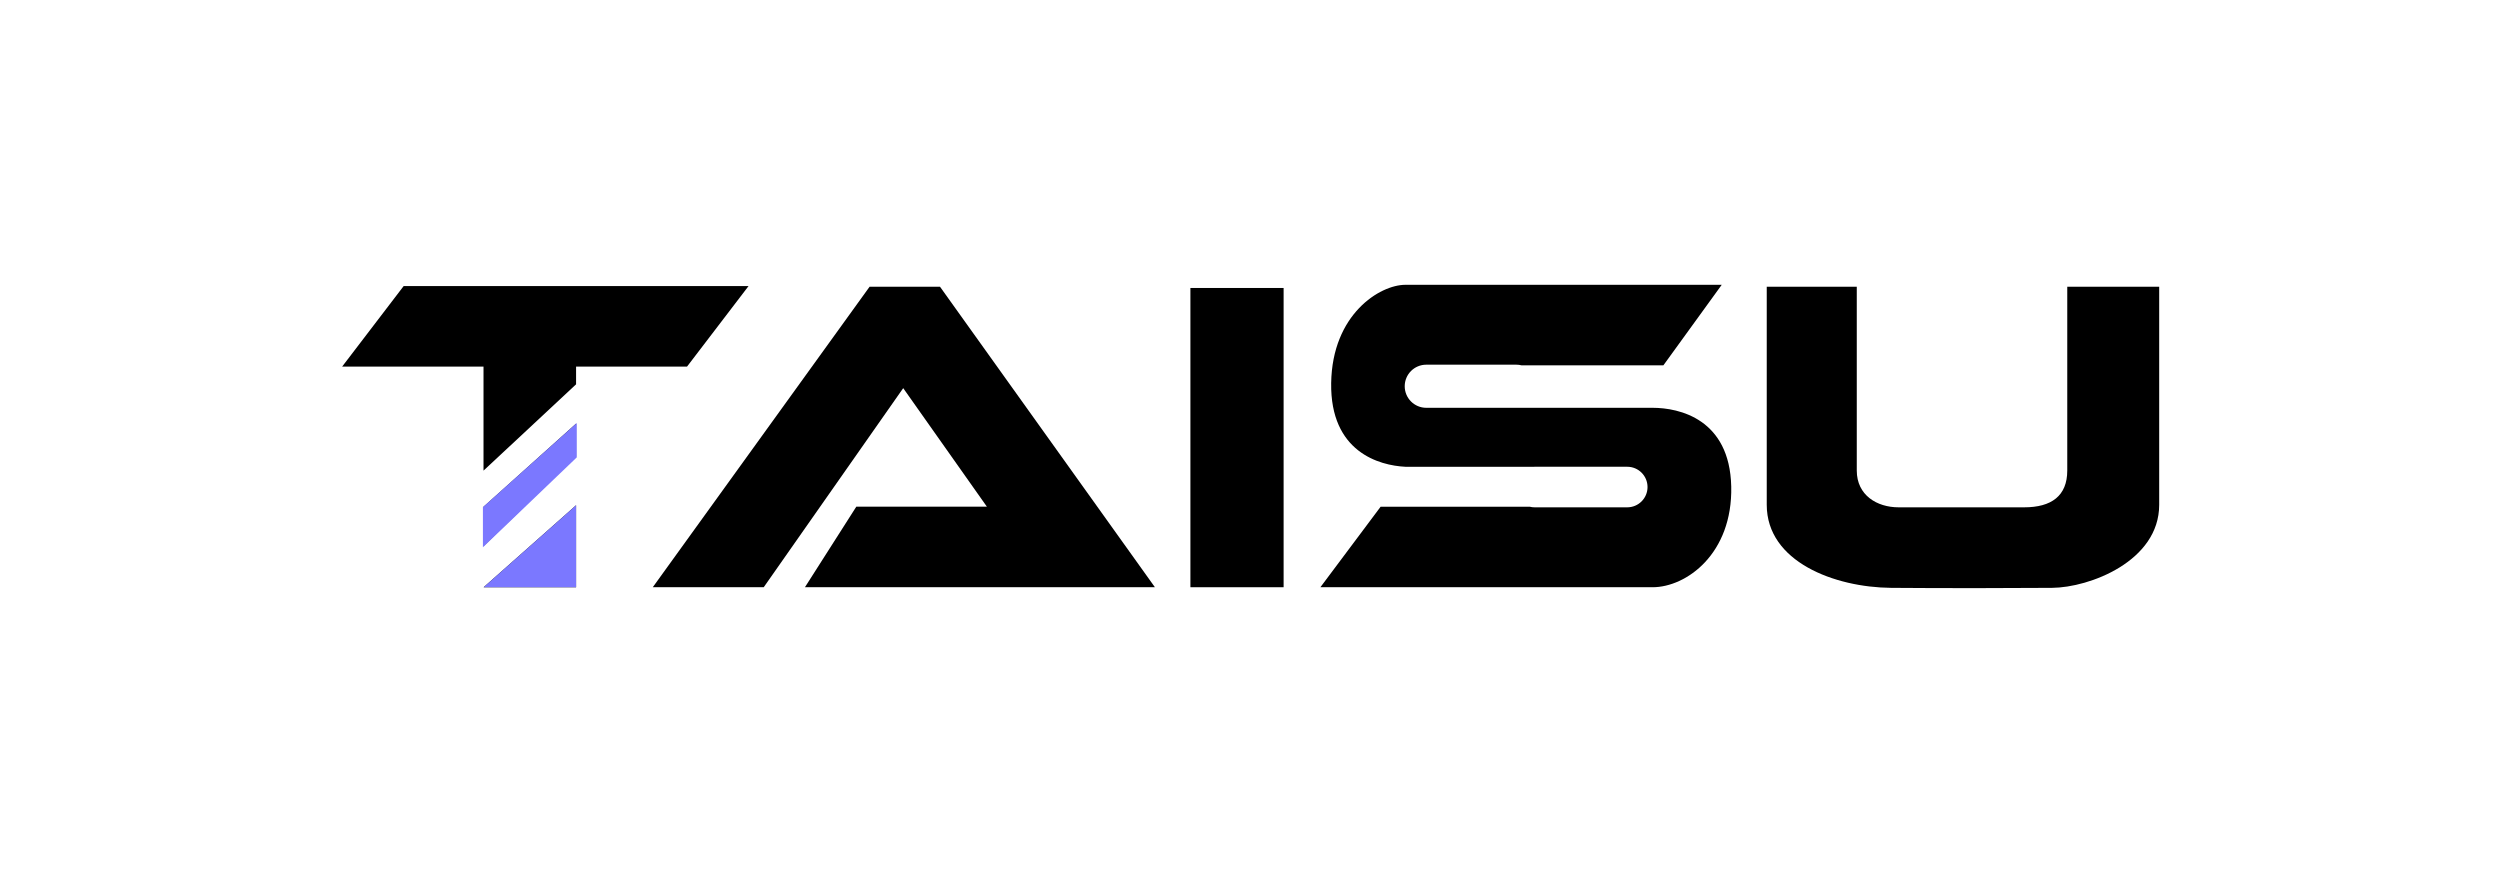<svg width="158" height="55" viewBox="0 0 158 55" fill="none" xmlns="http://www.w3.org/2000/svg">
<path d="M54.959 18.12L41.256 37.112H48.268L57.083 24.531L62.372 32.023H54.118L50.872 37.112H72.99L59.407 18.12H54.959Z" fill="black"/>
<path d="M75.234 37.113V18.2H81.124V37.113H75.234Z" fill="black"/>
<path fill-rule="evenodd" clip-rule="evenodd" d="M88.818 18H108.813L105.126 23.089H96.161C96.055 23.062 95.944 23.048 95.83 23.048H90.14C89.388 23.048 88.778 23.658 88.778 24.411C88.778 25.163 89.388 25.773 90.14 25.773H90.301V25.773H104.445C106.128 25.773 109.317 26.479 109.414 30.742C109.51 35.005 106.569 37.113 104.445 37.113H83.449L87.256 32.024H96.675C96.776 32.05 96.882 32.063 96.992 32.063H102.842C103.55 32.063 104.124 31.489 104.124 30.781C104.124 30.073 103.55 29.499 102.842 29.499H96.992C96.979 29.499 96.966 29.499 96.953 29.5H88.818C87.176 29.419 84.066 28.57 84.13 24.211C84.195 19.851 87.216 18 88.818 18Z" fill="black"/>
<path d="M111.658 31.903V18.12H117.348V29.739C117.348 31.302 118.63 32.063 119.992 32.063H127.926C129.649 32.063 130.651 31.342 130.651 29.739V18.12H136.461V31.903C136.461 35.469 132.053 37.136 129.689 37.152C127.779 37.166 123.07 37.184 119.512 37.152C115.954 37.12 111.658 35.509 111.658 31.903Z" fill="black"/>
<path fill-rule="evenodd" clip-rule="evenodd" d="M30.558 23.17V29.744L36.408 24.289V23.17H43.42L47.307 18.081H25.51L21.623 23.17H30.558ZM30.558 34.512V32.029L36.408 26.772V28.857L30.558 34.512ZM30.565 37.114H36.408V31.933L30.565 37.114Z" fill="black"/>
<path d="M36.41 37.112V31.93L30.566 37.112H36.41Z" fill="#7B78FF"/>
<path d="M36.45 26.734L30.52 32.051V34.588L36.45 28.909V26.734Z" fill="#7B78FF"/>
</svg>
